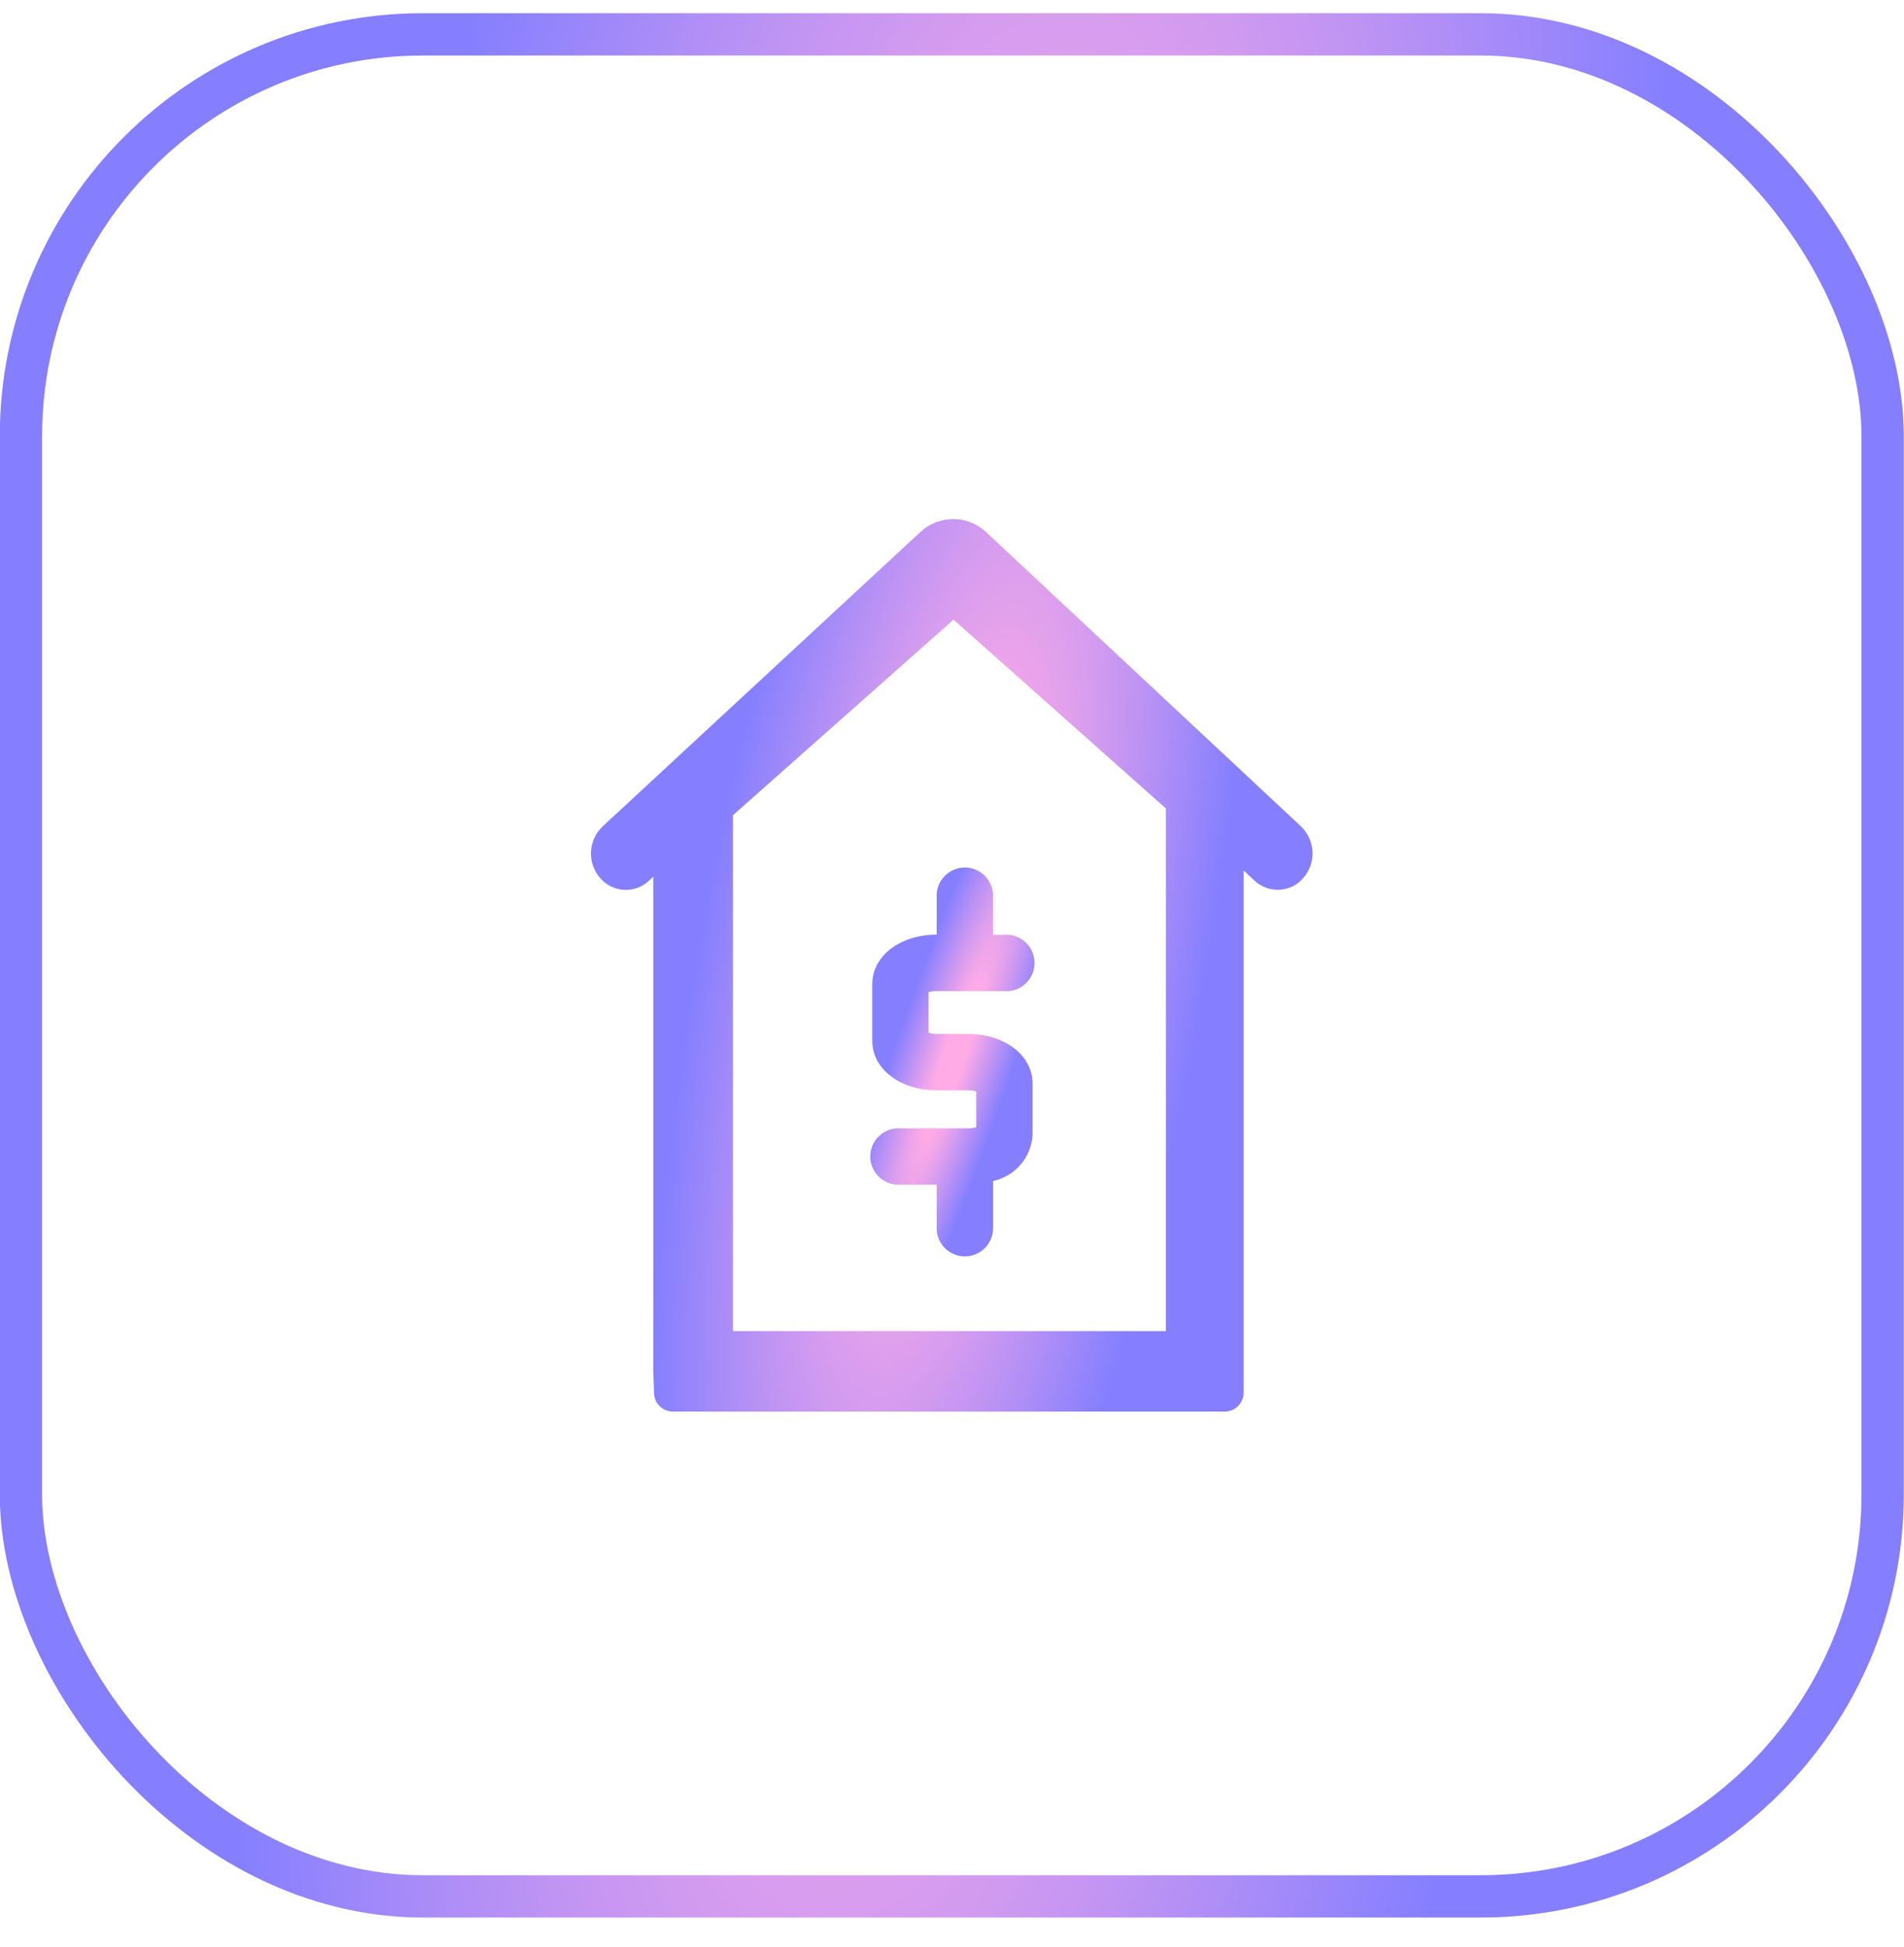 <svg width="45" height="46" viewBox="0 0 45 46" fill="none" xmlns="http://www.w3.org/2000/svg">
<rect x="0.495" y="0.812" width="44" height="44" rx="9.5" stroke="url(#paint0_radial_3905_5341)"/>
<g clip-path="url(#clip0_3905_5341)">
<g clip-path="url(#clip1_3905_5341)">
<g clip-path="url(#clip2_3905_5341)">
<path d="M27.874 32.648H28.913C28.975 32.649 29.038 32.637 29.096 32.614C29.154 32.59 29.207 32.555 29.252 32.511C29.296 32.467 29.331 32.414 29.356 32.356C29.38 32.298 29.392 32.236 29.392 32.174V20.567L29.646 20.806C29.725 20.882 29.819 20.94 29.922 20.977C30.024 21.015 30.134 21.031 30.243 21.025C30.352 21.019 30.458 20.99 30.556 20.941C30.654 20.892 30.74 20.823 30.81 20.739C30.957 20.567 31.032 20.346 31.02 20.12C31.008 19.894 30.91 19.682 30.746 19.526L23.312 12.579C23.101 12.378 22.82 12.266 22.529 12.266C22.237 12.266 21.956 12.378 21.745 12.579L14.245 19.526C14.08 19.681 13.981 19.893 13.968 20.119C13.955 20.345 14.03 20.567 14.176 20.739C14.245 20.823 14.332 20.893 14.429 20.942C14.527 20.992 14.633 21.021 14.742 21.027C14.851 21.034 14.961 21.018 15.063 20.981C15.166 20.944 15.26 20.886 15.34 20.811L15.44 20.718V32.41L15.447 32.595L15.458 32.915C15.459 33.031 15.505 33.142 15.587 33.224C15.669 33.306 15.78 33.354 15.896 33.356H28.955C29.013 33.355 29.071 33.342 29.125 33.318C29.179 33.295 29.227 33.261 29.268 33.219C29.308 33.176 29.34 33.126 29.362 33.072C29.383 33.017 29.393 32.959 29.392 32.9V31.453C29.392 31.328 29.342 31.207 29.253 31.118C29.164 31.029 29.043 30.98 28.918 30.98H27.98C27.718 30.98 27.744 31.192 27.744 31.454H17.323V19.264L22.537 14.642L27.554 19.103V32.181C27.555 32.435 27.616 32.645 27.874 32.648Z" fill="url(#paint1_radial_3905_5341)"/>
<path d="M22.147 23.421H23.739C23.83 23.427 23.921 23.415 24.008 23.384C24.094 23.353 24.172 23.305 24.239 23.242C24.306 23.18 24.359 23.105 24.396 23.021C24.432 22.937 24.451 22.846 24.451 22.755C24.451 22.664 24.432 22.573 24.396 22.489C24.359 22.405 24.306 22.33 24.239 22.267C24.172 22.205 24.094 22.157 24.008 22.126C23.921 22.096 23.83 22.083 23.739 22.089H23.47V21.123C23.459 20.954 23.383 20.796 23.26 20.68C23.136 20.564 22.973 20.5 22.804 20.5C22.635 20.5 22.472 20.564 22.348 20.68C22.224 20.796 22.149 20.954 22.138 21.123V22.086C21.268 22.086 20.615 22.592 20.615 23.258V24.593C20.615 25.261 21.273 25.765 22.147 25.765H22.872C22.94 25.765 23.007 25.774 23.072 25.792V26.637C23.007 26.655 22.94 26.663 22.872 26.663H21.281C21.189 26.656 21.098 26.669 21.012 26.7C20.926 26.73 20.847 26.779 20.78 26.841C20.713 26.904 20.66 26.979 20.623 27.063C20.587 27.147 20.568 27.237 20.568 27.329C20.568 27.42 20.587 27.51 20.623 27.594C20.66 27.678 20.713 27.754 20.78 27.816C20.847 27.878 20.926 27.927 21.012 27.957C21.098 27.988 21.189 28.001 21.281 27.995H22.138V29.066C22.149 29.235 22.224 29.393 22.348 29.509C22.472 29.624 22.635 29.689 22.804 29.689C22.973 29.689 23.136 29.624 23.26 29.509C23.383 29.393 23.459 29.235 23.47 29.066V27.908C23.723 27.854 23.951 27.718 24.12 27.522C24.288 27.326 24.388 27.081 24.404 26.823V25.604C24.404 24.937 23.746 24.432 22.872 24.432H22.147C22.079 24.433 22.012 24.424 21.947 24.406V23.445C22.012 23.428 22.079 23.42 22.147 23.421Z" fill="url(#paint2_radial_3905_5341)"/>
</g>
</g>
</g>
<defs>
<radialGradient id="paint0_radial_3905_5341" cx="0" cy="0" r="1" gradientUnits="userSpaceOnUse" gradientTransform="translate(22.495 22.812) rotate(-171.841) scale(22.997 72.056)">
<stop offset="0.129" stop-color="#FFABE6"/>
<stop offset="0.681" stop-color="#857FFF"/>
</radialGradient>
<radialGradient id="paint1_radial_3905_5341" cx="0" cy="0" r="1" gradientUnits="userSpaceOnUse" gradientTransform="translate(22.494 22.811) rotate(-169.946) scale(8.762 33.592)">
<stop offset="0.129" stop-color="#FFABE6"/>
<stop offset="0.681" stop-color="#857FFF"/>
</radialGradient>
<radialGradient id="paint2_radial_3905_5341" cx="0" cy="0" r="1" gradientUnits="userSpaceOnUse" gradientTransform="translate(22.51 25.094) rotate(-161.257) scale(2.074 14.075)">
<stop offset="0.129" stop-color="#FFABE6"/>
<stop offset="0.681" stop-color="#857FFF"/>
</radialGradient>
<clipPath id="clip0_3905_5341">
<rect width="17.07" height="21.09" fill="white" transform="translate(13.965 12.266)"/>
</clipPath>
<clipPath id="clip1_3905_5341">
<rect width="17.07" height="21.09" fill="white" transform="translate(13.965 12.266)"/>
</clipPath>
<clipPath id="clip2_3905_5341">
<rect width="17.056" height="21.09" fill="white" transform="translate(13.967 12.266)"/>
</clipPath>
</defs>
</svg>
